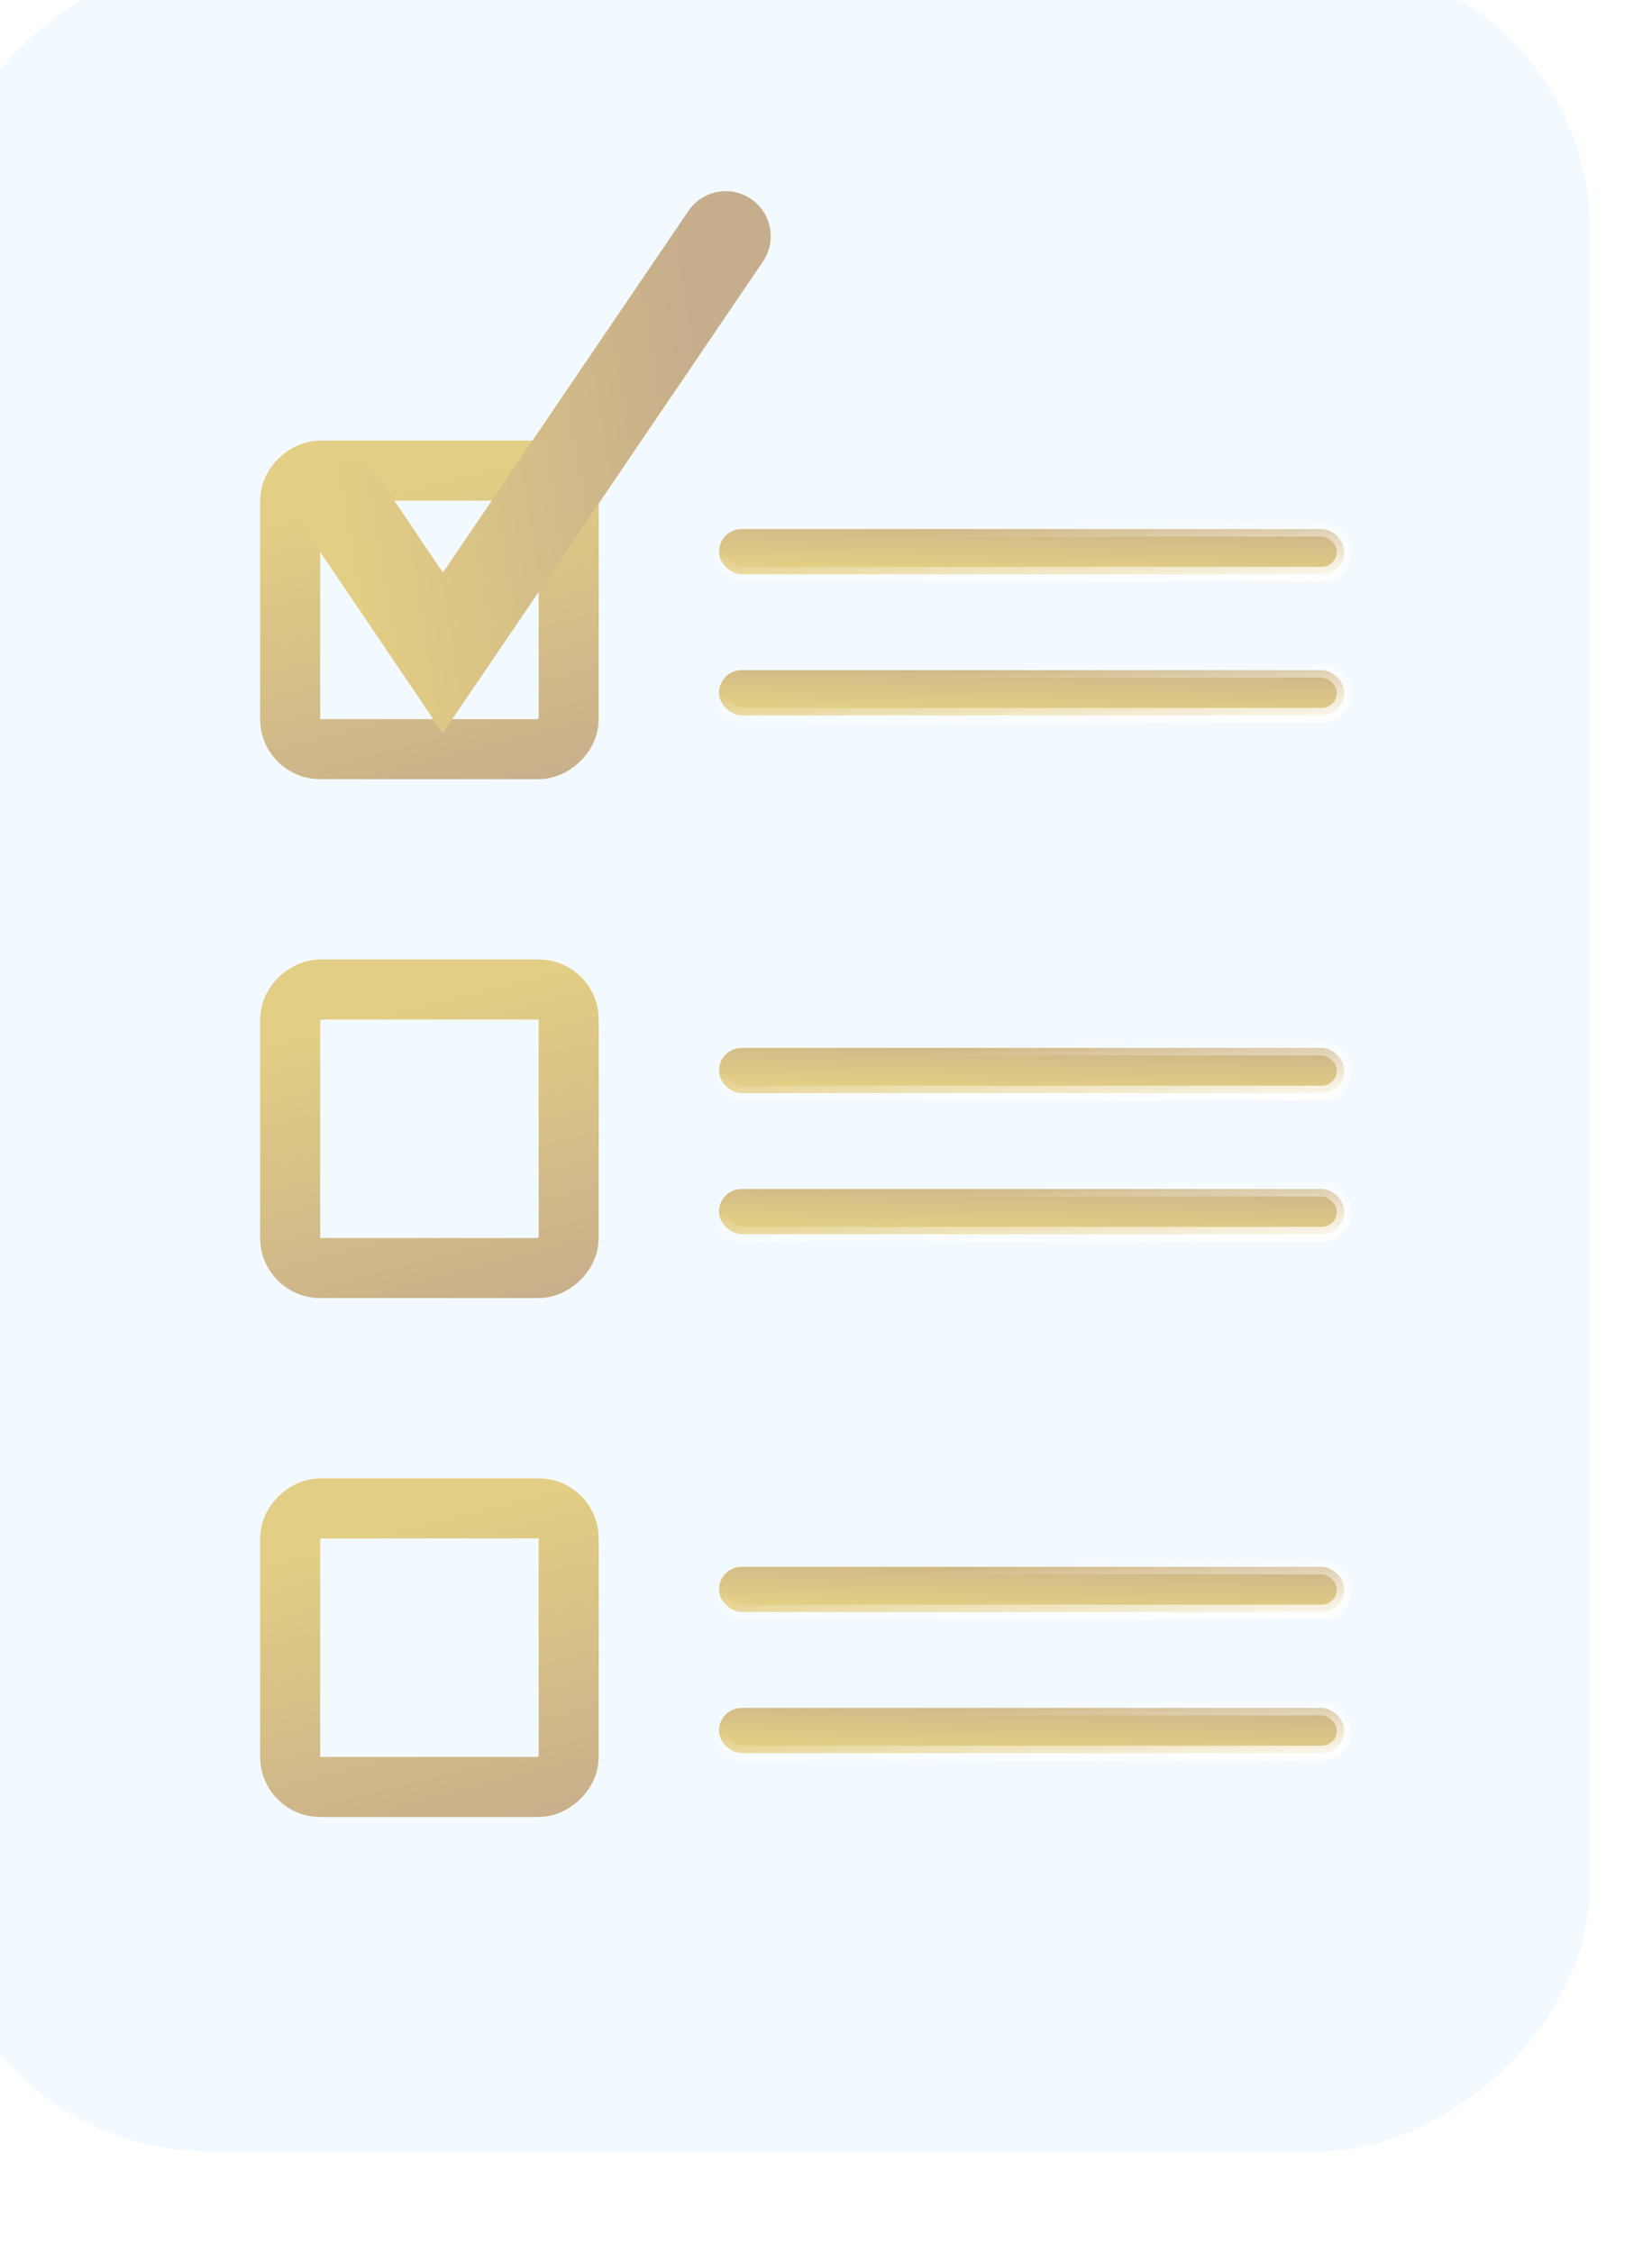 <?xml version="1.0" encoding="UTF-8"?> <svg xmlns="http://www.w3.org/2000/svg" width="33" height="45" viewBox="0 0 33 45" fill="none"><g filter="url(#filter0_ii_411_6596)"><rect y="44.2" width="43.735" height="33" rx="5.377" transform="rotate(-90 0 44.2)" fill="#F3FAFF"></rect></g><rect x="-0.149" y="-0.149" width="0.903" height="12.489" rx="0.451" transform="matrix(-2.93548e-08 -1 -1 4.84428e-09 26.703 11.321)" fill="url(#paint0_linear_411_6596)" stroke="url(#paint1_linear_411_6596)" stroke-width="0.297"></rect><rect x="-0.149" y="-0.149" width="0.903" height="12.489" rx="0.451" transform="matrix(-2.93548e-08 -1 -1 4.84428e-09 26.703 14.139)" fill="url(#paint2_linear_411_6596)" stroke="url(#paint3_linear_411_6596)" stroke-width="0.297"></rect><rect x="11.36" y="9.399" width="5.564" height="5.564" rx="0.6" transform="rotate(90 11.36 9.399)" stroke="url(#paint4_linear_411_6596)" stroke-width="1.2"></rect><path d="M6.883 10.137L8.846 13.04L14.496 4.718" stroke="url(#paint5_linear_411_6596)" stroke-width="1.8" stroke-linecap="round"></path><rect x="-0.149" y="-0.149" width="0.903" height="12.489" rx="0.451" transform="matrix(-2.93548e-08 -1 -1 4.84428e-09 26.703 21.684)" fill="url(#paint6_linear_411_6596)" stroke="url(#paint7_linear_411_6596)" stroke-width="0.297"></rect><rect x="-0.149" y="-0.149" width="0.903" height="12.489" rx="0.451" transform="matrix(-2.93548e-08 -1 -1 4.84428e-09 26.703 24.502)" fill="url(#paint8_linear_411_6596)" stroke="url(#paint9_linear_411_6596)" stroke-width="0.297"></rect><rect x="11.36" y="19.763" width="5.564" height="5.564" rx="0.6" transform="rotate(90 11.36 19.763)" stroke="url(#paint10_linear_411_6596)" stroke-width="1.2"></rect><rect x="-0.149" y="-0.149" width="0.903" height="12.489" rx="0.451" transform="matrix(-2.93548e-08 -1 -1 4.84428e-09 26.703 32.048)" fill="url(#paint11_linear_411_6596)" stroke="url(#paint12_linear_411_6596)" stroke-width="0.297"></rect><rect x="-0.149" y="-0.149" width="0.903" height="12.489" rx="0.451" transform="matrix(-2.93548e-08 -1 -1 4.84428e-09 26.703 34.866)" fill="url(#paint13_linear_411_6596)" stroke="url(#paint14_linear_411_6596)" stroke-width="0.297"></rect><rect x="11.36" y="30.127" width="5.564" height="5.564" rx="0.6" transform="rotate(90 11.36 30.127)" stroke="url(#paint15_linear_411_6596)" stroke-width="1.2"></rect><defs><filter id="filter0_ii_411_6596" x="-2.466" y="-2.001" width="36.699" height="47.434" filterUnits="userSpaceOnUse" color-interpolation-filters="sRGB"><feFlood flood-opacity="0" result="BackgroundImageFix"></feFlood><feBlend mode="normal" in="SourceGraphic" in2="BackgroundImageFix" result="shape"></feBlend><feColorMatrix in="SourceAlpha" type="matrix" values="0 0 0 0 0 0 0 0 0 0 0 0 0 0 0 0 0 0 127 0" result="hardAlpha"></feColorMatrix><feOffset dx="-2.466" dy="-2.466"></feOffset><feGaussianBlur stdDeviation="1.233"></feGaussianBlur><feComposite in2="hardAlpha" operator="arithmetic" k2="-1" k3="1"></feComposite><feColorMatrix type="matrix" values="0 0 0 0 0.359 0 0 0 0 0.656 0 0 0 0 0.871 0 0 0 0.17 0"></feColorMatrix><feBlend mode="normal" in2="shape" result="effect1_innerShadow_411_6596"></feBlend><feColorMatrix in="SourceAlpha" type="matrix" values="0 0 0 0 0 0 0 0 0 0 0 0 0 0 0 0 0 0 127 0" result="hardAlpha"></feColorMatrix><feOffset dx="1.233" dy="1.233"></feOffset><feGaussianBlur stdDeviation="0.925"></feGaussianBlur><feComposite in2="hardAlpha" operator="arithmetic" k2="-1" k3="1"></feComposite><feColorMatrix type="matrix" values="0 0 0 0 0.979 0 0 0 0 0.997 0 0 0 0 1 0 0 0 0.65 0"></feColorMatrix><feBlend mode="normal" in2="effect1_innerShadow_411_6596" result="effect2_innerShadow_411_6596"></feBlend></filter><linearGradient id="paint0_linear_411_6596" x1="3.46899e-09" y1="9.078" x2="1.28" y2="9.047" gradientUnits="userSpaceOnUse"><stop stop-color="#E2CE84"></stop><stop offset="1" stop-color="#C6AD8C"></stop></linearGradient><linearGradient id="paint1_linear_411_6596" x1="-0.177" y1="-2.814" x2="1.68" y2="-2.638" gradientUnits="userSpaceOnUse"><stop stop-color="#FFFEFE"></stop><stop offset="1" stop-color="#FFFEFE" stop-opacity="0"></stop></linearGradient><linearGradient id="paint2_linear_411_6596" x1="3.46899e-09" y1="9.078" x2="1.28" y2="9.047" gradientUnits="userSpaceOnUse"><stop stop-color="#E2CE84"></stop><stop offset="1" stop-color="#C6AD8C"></stop></linearGradient><linearGradient id="paint3_linear_411_6596" x1="-0.177" y1="-2.814" x2="1.68" y2="-2.638" gradientUnits="userSpaceOnUse"><stop stop-color="#FFFEFE"></stop><stop offset="1" stop-color="#FFFEFE" stop-opacity="0"></stop></linearGradient><linearGradient id="paint4_linear_411_6596" x1="11.96" y1="13.602" x2="18.723" y2="11.843" gradientUnits="userSpaceOnUse"><stop stop-color="#E2CE84"></stop><stop offset="1" stop-color="#C6AD8C"></stop></linearGradient><linearGradient id="paint5_linear_411_6596" x1="6.866" y1="10.419" x2="14.373" y2="9.217" gradientUnits="userSpaceOnUse"><stop stop-color="#E2CE84"></stop><stop offset="1" stop-color="#C6AD8C"></stop></linearGradient><linearGradient id="paint6_linear_411_6596" x1="3.46899e-09" y1="9.078" x2="1.28" y2="9.047" gradientUnits="userSpaceOnUse"><stop stop-color="#E2CE84"></stop><stop offset="1" stop-color="#C6AD8C"></stop></linearGradient><linearGradient id="paint7_linear_411_6596" x1="-0.177" y1="-2.814" x2="1.68" y2="-2.638" gradientUnits="userSpaceOnUse"><stop stop-color="#FFFEFE"></stop><stop offset="1" stop-color="#FFFEFE" stop-opacity="0"></stop></linearGradient><linearGradient id="paint8_linear_411_6596" x1="3.46899e-09" y1="9.078" x2="1.28" y2="9.047" gradientUnits="userSpaceOnUse"><stop stop-color="#E2CE84"></stop><stop offset="1" stop-color="#C6AD8C"></stop></linearGradient><linearGradient id="paint9_linear_411_6596" x1="-0.177" y1="-2.814" x2="1.68" y2="-2.638" gradientUnits="userSpaceOnUse"><stop stop-color="#FFFEFE"></stop><stop offset="1" stop-color="#FFFEFE" stop-opacity="0"></stop></linearGradient><linearGradient id="paint10_linear_411_6596" x1="11.96" y1="23.965" x2="18.723" y2="22.207" gradientUnits="userSpaceOnUse"><stop stop-color="#E2CE84"></stop><stop offset="1" stop-color="#C6AD8C"></stop></linearGradient><linearGradient id="paint11_linear_411_6596" x1="3.46899e-09" y1="9.078" x2="1.28" y2="9.047" gradientUnits="userSpaceOnUse"><stop stop-color="#E2CE84"></stop><stop offset="1" stop-color="#C6AD8C"></stop></linearGradient><linearGradient id="paint12_linear_411_6596" x1="-0.177" y1="-2.814" x2="1.68" y2="-2.638" gradientUnits="userSpaceOnUse"><stop stop-color="#FFFEFE"></stop><stop offset="1" stop-color="#FFFEFE" stop-opacity="0"></stop></linearGradient><linearGradient id="paint13_linear_411_6596" x1="3.46899e-09" y1="9.078" x2="1.28" y2="9.047" gradientUnits="userSpaceOnUse"><stop stop-color="#E2CE84"></stop><stop offset="1" stop-color="#C6AD8C"></stop></linearGradient><linearGradient id="paint14_linear_411_6596" x1="-0.177" y1="-2.814" x2="1.68" y2="-2.638" gradientUnits="userSpaceOnUse"><stop stop-color="#FFFEFE"></stop><stop offset="1" stop-color="#FFFEFE" stop-opacity="0"></stop></linearGradient><linearGradient id="paint15_linear_411_6596" x1="11.96" y1="34.329" x2="18.723" y2="32.571" gradientUnits="userSpaceOnUse"><stop stop-color="#E2CE84"></stop><stop offset="1" stop-color="#C6AD8C"></stop></linearGradient></defs></svg> 